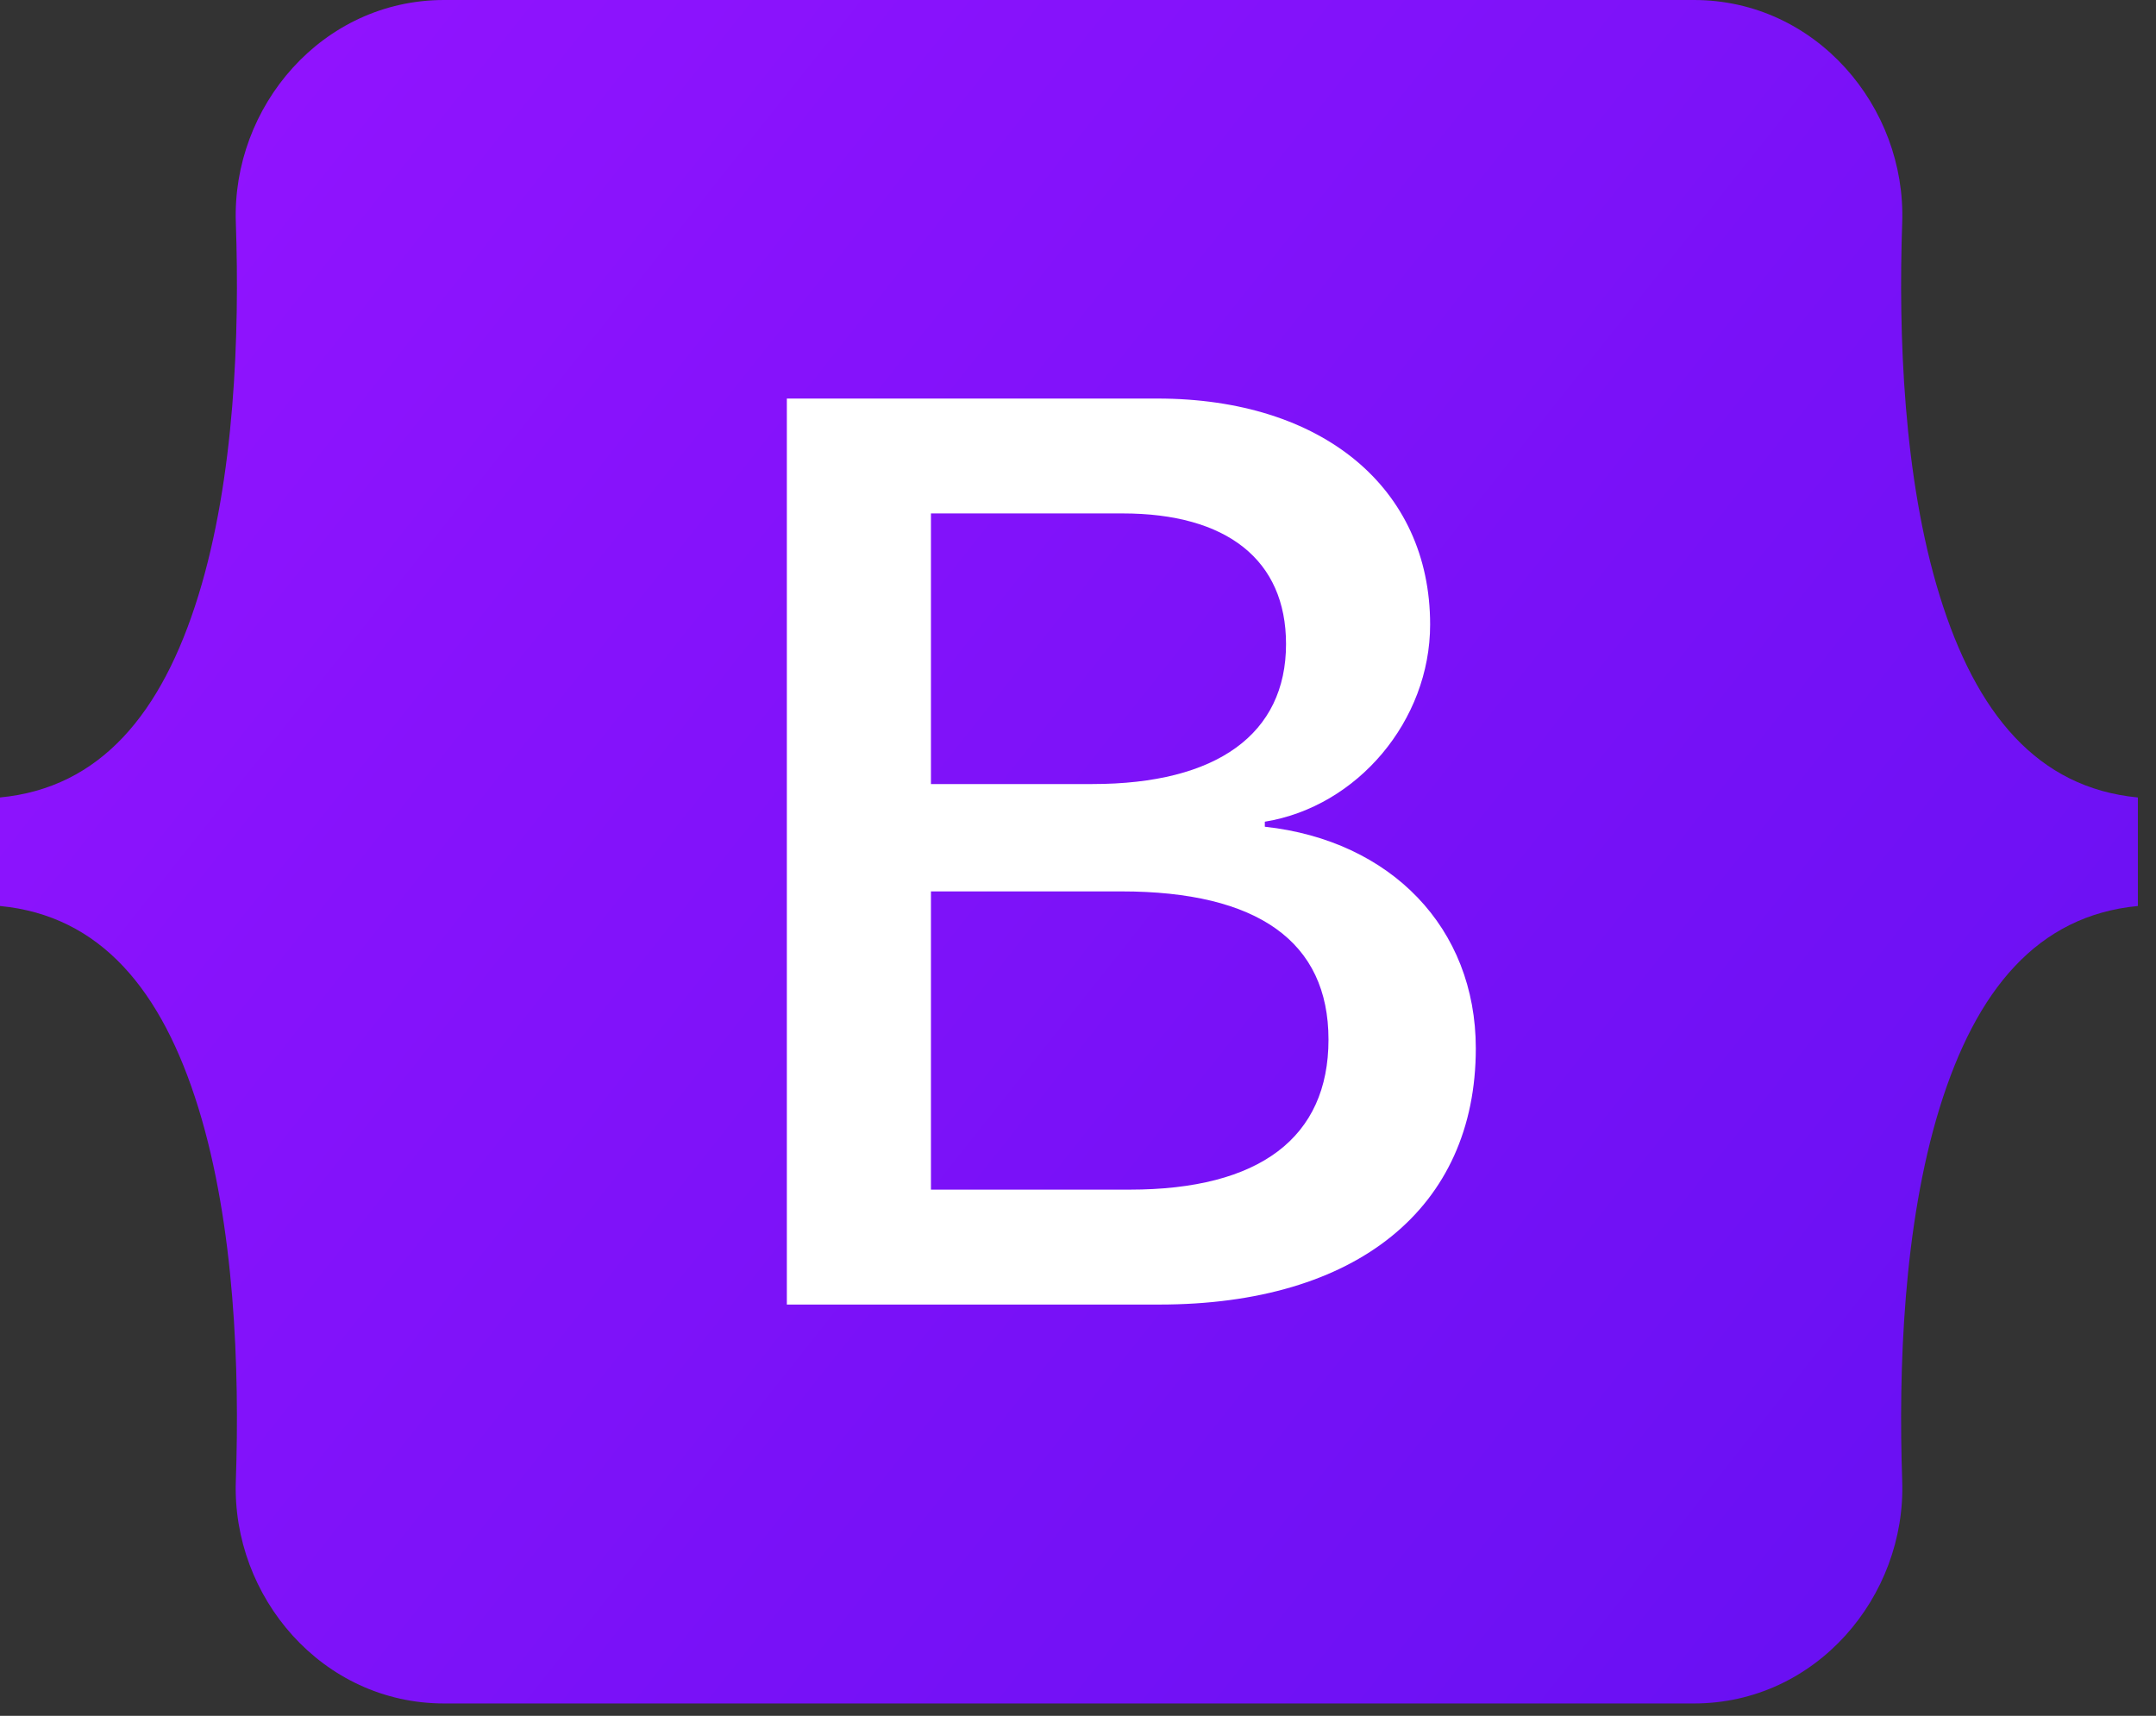 <svg xmlns="http://www.w3.org/2000/svg" width="49" height="39" viewBox="0 0 49 39" fill="none"><rect x="0" y="0" width="49" height="39" fill="#333333" stroke="none"/><path d="M5.36 5.06C5.268 2.428 7.319 0 10.092 0H38.5C41.272 0 43.323 2.428 43.232 5.06C43.144 7.589 43.258 10.864 44.082 13.535C44.909 16.215 46.304 17.908 48.588 18.126V20.593C46.304 20.811 44.909 22.504 44.082 25.183C43.258 27.854 43.144 31.13 43.232 33.659C43.323 36.291 41.272 38.719 38.5 38.719H10.092C7.319 38.719 5.268 36.291 5.36 33.659C5.448 31.13 5.334 27.854 4.509 25.183C3.682 22.504 2.284 20.811 0 20.593V18.126C2.284 17.908 3.682 16.215 4.509 13.535C5.334 10.864 5.448 7.589 5.36 5.06Z" fill="url(#paint0_linear_4137_8389)"></path><path d="M26.348 29.652C30.836 29.652 33.541 27.454 33.541 23.829C33.541 21.089 31.611 19.105 28.746 18.791V18.677C30.851 18.335 32.503 16.38 32.503 14.196C32.503 11.085 30.047 9.059 26.304 9.059H17.883V29.652H26.348ZM21.158 11.67H25.515C27.883 11.67 29.228 12.726 29.228 14.639C29.228 16.679 27.664 17.821 24.828 17.821H21.158V11.67ZM21.158 27.04V20.261H25.485C28.585 20.261 30.193 21.403 30.193 23.629C30.193 25.856 28.629 27.04 25.675 27.04H21.158Z" fill="white"></path><defs><linearGradient id="paint0_linear_4137_8389" x1="7.22" y1="1.025" x2="49.678" y2="34.728" gradientUnits="userSpaceOnUse"><stop stop-color="#9013FE"></stop><stop offset="1" stop-color="#6610F2"></stop></linearGradient></defs></svg>